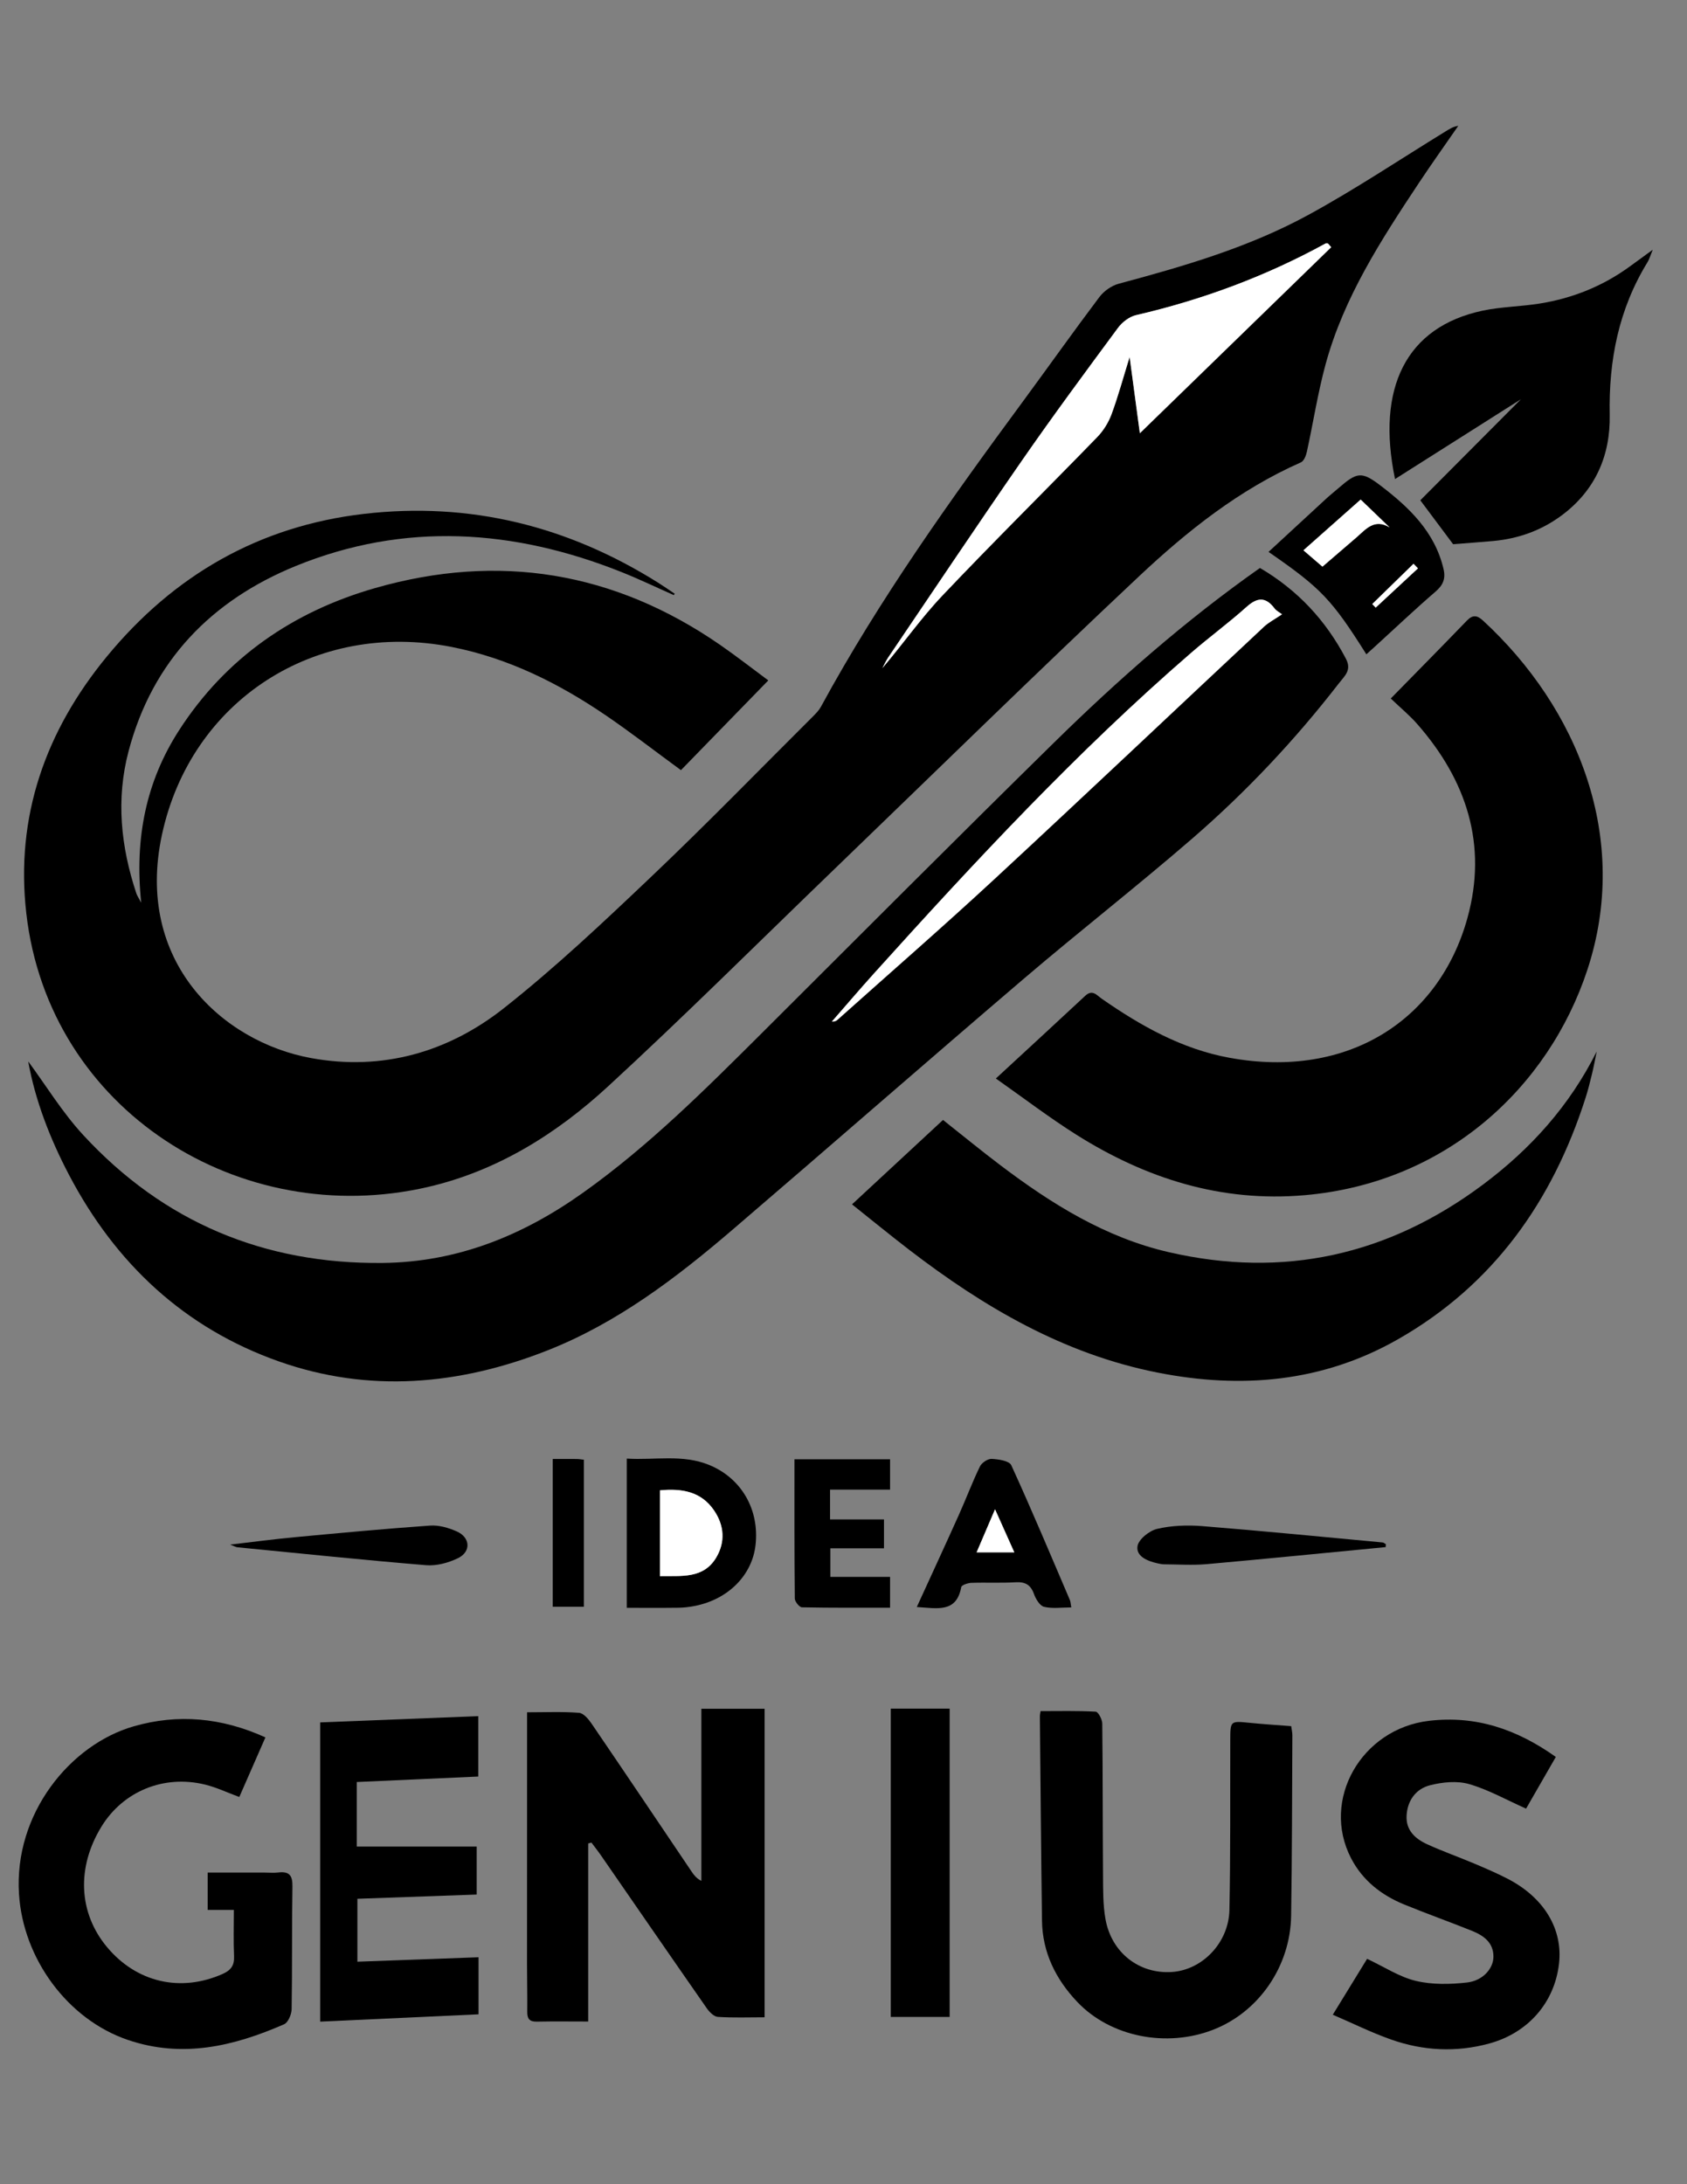 <?xml version="1.0" encoding="UTF-8"?>
<svg id="Layer_1" data-name="Layer 1" xmlns="http://www.w3.org/2000/svg" viewBox="0 0 612 792">
  <rect x="0" y="0" width="612" height="792" fill="#808080" stroke="none"/>
  <defs>
    <style>
      .cls-1, .cls-2 {
        stroke-width: 0px;
      }

      .cls-2 {
        fill: #fff;
      }
    </style>
  </defs>
  <path class="cls-1" d="M244.46,215.8c-6.32-2.8-12.56-5.8-18.97-8.36-39.11-15.6-78.8-18.27-118.21-2.2-30.55,12.46-51.97,34.37-60.63,67.12-4.62,17.45-2.82,34.64,2.81,51.58.24.73.71,1.39,1.77,3.4-2.46-23.39,1.77-43.99,13.72-62.52,16.98-26.33,41.39-43.08,71.18-51.6,44.76-12.8,86.63-5.96,125.06,20.58,5.99,4.14,11.74,8.64,17.53,12.92-10.96,11.26-21.46,22.04-31.69,32.54-9.39-6.87-18.06-13.59-27.1-19.76-17.18-11.71-35.55-20.89-56.17-24.93-49.51-9.69-94.53,19.47-105.01,68.11-9.96,46.2,22.11,75.14,54.09,80.98,25.83,4.72,49.7-2.11,69.94-18.08,18.77-14.81,36.26-31.33,53.62-47.82,19.93-18.93,39.1-38.65,58.58-58.04,1.05-1.05,2.13-2.16,2.83-3.45,21.22-39.01,46.98-75.02,73.26-110.68,9.28-12.6,18.33-25.37,27.75-37.87,1.64-2.18,4.41-4.14,7.02-4.84,23.65-6.33,47.19-13.18,68.75-24.93,17.05-9.29,33.25-20.14,49.83-30.31,1.36-.83,2.68-1.72,4.61-2.02-4.76,6.88-9.62,13.69-14.25,20.66-13.74,20.69-27.28,41.55-33.9,65.84-2.83,10.4-4.47,21.13-6.78,31.68-.31,1.41-1.07,3.38-2.17,3.86-22.3,9.83-41.13,24.81-58.61,41.21-37.4,35.11-74.03,71.03-110.98,106.62-27.23,26.23-54.03,52.94-81.85,78.53-18.66,17.16-40.12,30.56-65.22,36.38-67.82,15.72-137.53-27.51-145.73-99.24-4.01-35,6.94-66.07,29.27-93.16,24.27-29.45,55.2-47.24,93.19-51.66,38.42-4.47,73.99,4.38,106.7,24.92,2.05,1.29,4.04,2.67,6.05,4.01-.09.17-.18.33-.28.5ZM482.92,89.64c-.39-.45-.78-.9-1.17-1.34-.3,0-.67-.11-.9.02-21.69,11.89-44.65,20.39-68.74,25.97-2.43.56-5.02,2.57-6.55,4.64-11.77,15.92-23.56,31.85-34.84,48.12-16.39,23.64-32.38,47.56-48.51,71.38-.81,1.2-1.41,2.55-2.1,3.84,7.46-8.74,13.98-18.09,21.74-26.27,18.45-19.45,37.53-38.29,56.21-57.51,2.22-2.29,4.06-5.26,5.17-8.25,2.4-6.49,4.22-13.19,6.57-20.78,1.29,9.58,2.44,18.14,3.71,27.65,23.66-22.99,46.53-45.22,69.41-67.45Z"/>
  <path class="cls-1" d="M457.1,205.96c13.61,7.99,23.86,18.96,31.16,32.89,2.19,4.19-.45,6.21-2.59,8.98-15.87,20.49-33.58,39.29-53.13,56.21-20.02,17.32-40.92,33.61-61.06,50.79-35.35,30.16-70.33,60.75-105.63,90.98-20.55,17.6-42.04,33.97-67.5,43.96-31.86,12.5-64.55,15.4-97.17,3.89-34.29-12.1-59.26-35.49-76.14-67.64-6.99-13.31-12.3-27.18-14.81-41.16,6.36,8.6,12.34,18.46,20,26.75,29.17,31.57,65.62,46.8,108.6,46.34,27.12-.29,50.88-9.95,72.73-25.5,23.88-16.99,44.48-37.59,65.13-58.16,35.16-35.03,70.2-70.19,105.62-104.96,23.28-22.86,47.77-44.38,74.78-63.39ZM465.07,222.75c-.88-.67-2.02-1.22-2.69-2.11-3.24-4.29-6.25-4.07-10.18-.53-6.44,5.78-13.46,10.9-20,16.57-41.42,35.82-78.61,75.83-115.22,116.42-5.15,5.71-10.13,11.56-15.19,17.35,1.03.07,1.6-.26,2.08-.69,18.99-16.97,38.22-33.69,56.9-50.99,32.75-30.32,65.16-61.01,97.76-91.48,1.72-1.61,3.91-2.72,6.55-4.51Z"/>
  <path class="cls-1" d="M361.26,391.08c11.44-10.56,21.98-20.25,32.45-30.01,2.62-2.44,4.16-.19,5.97,1.07,14.18,9.86,29.12,18.27,46.31,21.41,43.07,7.88,76.11-13.73,86.34-50.62,7.38-26.6-.29-49.93-18.11-70.3-2.82-3.23-6.18-5.99-9.69-9.35,9.51-9.7,18.62-18.91,27.61-28.24,2.15-2.23,3.77-1.93,5.85-.02,34.57,31.82,53.56,79.12,37.85,126.69-14.09,42.64-51.29,77.21-102.52,81.67-30.37,2.64-57.61-6.04-82.89-21.96-9.82-6.19-19.08-13.27-29.16-20.35Z"/>
  <path class="cls-1" d="M309.09,436.71c11.29-10.47,22.02-20.42,33.01-30.61,6.97,5.51,13.89,11.19,21.03,16.58,18.44,13.93,37.92,26.05,60.74,31.33,41.78,9.67,79.8,1.15,114.11-24.47,17.34-12.95,31.41-28.59,41.27-48.27-.56,2.71-1.06,5.43-1.71,8.12-.7,2.91-1.42,5.82-2.33,8.66-12.01,37.56-33.51,67.94-68.21,87.66-27.26,15.49-56.65,18.01-87.08,11.99-34.01-6.72-62.94-23.69-90-44.45-6.99-5.37-13.81-10.96-20.84-16.55Z"/>
  <path class="cls-1" d="M213.38,668.43v64.58c-6.71,0-12.68-.09-18.65.04-2.66.06-3.49-1.05-3.46-3.56.07-5.66-.08-11.33-.08-16.99,0-28.49,0-56.97.02-85.46,0-1.79,0-3.58,0-6.16,6.64,0,12.77-.28,18.84.19,1.63.12,3.44,2.28,4.55,3.91,12.19,17.87,24.26,35.83,36.36,53.76.8,1.18,1.65,2.32,3.48,3.29v-62.43h22.94v111.88c-5.79,0-11.4.22-16.98-.15-1.42-.09-3.07-1.79-4.02-3.15-12.85-18.43-25.59-36.93-38.37-55.41-1.1-1.59-2.31-3.1-3.46-4.65-.39.11-.78.22-1.16.33Z"/>
  <path class="cls-1" d="M96.29,629.98c-3.33,7.6-6.39,14.56-9.48,21.62-4.35-1.61-8.28-3.49-12.42-4.5-14.96-3.67-29.71,2.43-37.56,15.2-9.12,14.84-8.36,31.32,2,43.73,10.73,12.85,26.71,16.49,41.94,9.73,3.01-1.34,4.29-3.1,4.14-6.46-.25-5.46-.07-10.94-.07-16.74h-9.5v-13.56c6.8,0,13.72,0,20.63,0,1.67,0,3.35.16,4.99-.03,3.91-.47,5.2.99,5.13,5.04-.25,14.83-.04,29.66-.29,44.49-.03,1.91-1.27,4.87-2.74,5.51-18.24,7.96-36.88,12.42-56.69,5.67-21.85-7.44-37.98-29.43-39.48-52.88-1.88-29.18,18.59-54.23,41.63-60.83,16.05-4.6,31.83-3.2,47.77,4.02Z"/>
  <path class="cls-1" d="M377.47,620.46c6.82,0,13.44-.17,20.03.2.9.05,2.35,2.77,2.37,4.27.21,18.33.14,36.66.28,54.99.04,5.31-.04,10.71.88,15.91,2.16,12.25,12.27,20.03,24.15,19.22,10.99-.75,20.57-10.57,20.82-22.5.43-20.49.24-40.99.31-61.48.02-7.13,0-7.07,7.09-6.36,4.95.5,9.92.8,15.02,1.2.18,1.37.42,2.32.42,3.28-.12,21.83-.1,43.66-.45,65.48-.29,18.39-11.74,34.85-28.18,41.28-17,6.66-37.36,2.66-49.42-10.06-7.79-8.21-12.63-17.94-12.78-29.49-.33-24.66-.53-49.32-.77-73.97,0-.63.16-1.26.25-1.95Z"/>
  <path class="cls-1" d="M527.15,197.33c-3.73-5-7.57-10.13-11.9-15.92,11.86-11.9,23.97-24.06,36.49-36.63-15.49,9.81-30.55,19.35-45.66,28.93-6.86-32.98,3.95-55.15,31.77-61.06,6.8-1.44,13.88-1.48,20.76-2.59,11.99-1.93,23.01-6.37,32.85-13.59,2.37-1.74,4.75-3.47,8.12-5.92-.93,2.24-1.26,3.48-1.91,4.53-10.44,17-14.1,35.54-13.71,55.34.28,14.7-5.18,27.32-17.34,36.4-7.38,5.51-15.75,8.51-24.9,9.35-4.93.45-9.87.79-14.58,1.16Z"/>
  <path class="cls-1" d="M564.42,637.06c-3.82,6.63-7.44,12.93-10.8,18.76-7.18-3.2-13.7-6.9-20.69-8.91-4.34-1.25-9.61-.72-14.11.42-5.17,1.3-8.28,5.55-8.55,11.11-.26,5.23,3.16,8.32,7.41,10.27,5.58,2.56,11.4,4.6,17.06,6.99,4.13,1.74,8.27,3.52,12.25,5.58,13.23,6.85,20.05,18.3,18.57,30.86-1.66,14.12-11.3,25.06-25.38,28.87-11.94,3.24-23.81,2.63-35.37-1.41-7.14-2.5-13.97-5.9-21.31-9.05,4.6-7.48,8.65-14.07,12.45-20.27,6.26,2.94,11.7,6.57,17.65,7.99,5.94,1.42,12.49,1.3,18.63.59,5.78-.67,9.57-5.12,9.55-9.42-.01-5.14-3.65-7.64-7.82-9.32-8.17-3.29-16.49-6.23-24.64-9.58-8.23-3.38-14.99-8.67-19.17-16.7-11.03-21.21,3.74-46.98,28.23-49.86,16.99-2,31.79,2.99,46.03,13.09Z"/>
  <path class="cls-1" d="M116.16,733.05v-108.5c18.98-.75,37.87-1.5,57.34-2.27v21.9c-14.47.65-29.01,1.31-44.08,1.99v23.41h43.51v17.39c-14.54.52-28.69,1.02-43.28,1.54v22.81c14.61-.54,28.93-1.06,43.95-1.61v20.69c-18.81.87-37.73,1.74-57.43,2.65Z"/>
  <path class="cls-1" d="M323.14,731.35v-111.79h21.37v111.79h-21.37Z"/>
  <path class="cls-1" d="M495.68,237.26c-12.57-19.93-16.44-23.99-35.49-37.14,7.06-6.51,13.97-12.91,20.91-19.29,1.47-1.35,3.04-2.59,4.55-3.9,6.58-5.69,8.26-6.13,15.1-.91,10.41,7.93,19.8,16.82,22.94,30.37.8,3.46-.18,5.77-2.91,8.13-7.31,6.28-14.3,12.93-21.43,19.42-1.2,1.1-2.42,2.19-3.67,3.32ZM479.76,205.48c4.22-3.63,8.25-7.08,12.26-10.54,3.42-2.96,6.51-7.04,12.1-3.69-3.37-3.25-6.75-6.49-10.5-10.1-6.69,5.93-13.61,12.06-20.76,18.4,2.39,2.05,4.5,3.86,6.91,5.94ZM514.4,206.09c-.54-.55-1.07-1.11-1.61-1.66-4.99,4.87-9.98,9.74-14.97,14.6.42.43.83.86,1.25,1.29,5.11-4.74,10.22-9.49,15.33-14.23Z"/>
  <path class="cls-1" d="M227.37,583.01v-54.12c10.14.65,20.26-1.68,29.99,2.35,11.67,4.83,18.14,16.17,16.74,28.91-1.2,10.98-9.86,19.75-21.98,22.16-1.95.39-3.95.63-5.93.66-6.11.08-12.23.03-18.83.03ZM239.41,540.4v31.12c7.79-.15,15.79,1.06,20.44-6.78,3.33-5.61,2.9-11.58-.77-17-4.68-6.91-11.64-8.1-19.67-7.34Z"/>
  <path class="cls-1" d="M332.59,582.71c5.31-11.61,10.39-22.57,15.34-33.59,2.59-5.76,4.8-11.69,7.56-17.37.65-1.35,2.84-2.82,4.25-2.75,2.48.12,6.4.71,7.12,2.28,7.4,16.16,14.27,32.56,21.27,48.91.25.58.25,1.27.5,2.67-3.48,0-6.83.51-9.88-.22-1.53-.37-3-2.83-3.65-4.64-1.22-3.41-3.22-4.47-6.75-4.26-5.31.32-10.66.02-15.98.21-1.29.05-3.53.81-3.66,1.55-1.73,9.41-8.64,7.68-16.11,7.21ZM367.98,562.9c-2.38-5.3-4.5-10.05-7-15.63-2.45,5.73-4.5,10.5-6.69,15.63h13.7Z"/>
  <path class="cls-1" d="M288.22,529.15h34.67v10.99h-21.77v10.81h19.57v10.48h-19.46v10.36h21.66v11.17c-10.77,0-21.37.08-31.97-.14-.92-.02-2.58-2.07-2.59-3.19-.17-16.62-.12-33.25-.12-50.48Z"/>
  <path class="cls-1" d="M502.68,560.99c-21.65,2.08-43.29,4.25-64.95,6.18-5.1.45-10.27.09-15.4.06-.82,0-1.65-.19-2.46-.37-3.58-.8-7.75-2.49-7.22-6.18.35-2.47,4.28-5.64,7.12-6.3,5.23-1.22,10.89-1.44,16.29-1.01,21.86,1.75,43.68,3.9,65.51,5.93.41.04.79.41,1.18.63-.02.35-.05.71-.07,1.06Z"/>
  <path class="cls-1" d="M83.5,560.08c8.64-1,16.01-1.99,23.4-2.68,16.38-1.53,32.75-3.07,49.16-4.22,3.15-.22,6.63.8,9.58,2.09,5.05,2.21,5.34,7.44.41,9.78-3.46,1.65-7.7,2.81-11.45,2.5-22.86-1.89-45.67-4.27-68.5-6.5-.45-.04-.87-.31-2.61-.97Z"/>
  <path class="cls-1" d="M200.51,529.03c3.08,0,5.89-.02,8.7.01.79,0,1.58.15,2.61.26v53.32h-11.3v-53.59Z"/>
  <path class="cls-2" d="M482.92,89.64c-22.88,22.23-45.75,44.46-69.41,67.45-1.28-9.51-2.43-18.07-3.71-27.65-2.36,7.58-4.17,14.29-6.57,20.78-1.11,2.99-2.95,5.96-5.17,8.25-18.68,19.23-37.76,38.07-56.21,57.51-7.76,8.17-14.27,17.53-21.74,26.27.7-1.28,1.29-2.63,2.1-3.84,16.14-23.82,32.12-47.74,48.51-71.38,11.28-16.27,23.07-32.19,34.84-48.12,1.53-2.07,4.11-4.08,6.55-4.64,24.1-5.58,47.05-14.08,68.74-25.97.23-.13.6-.02.9-.02.39.45.78.9,1.17,1.34Z"/>
  <path class="cls-2" d="M465.07,222.75c-2.64,1.79-4.83,2.9-6.55,4.51-32.6,30.48-65.01,61.17-97.76,91.48-18.69,17.3-37.91,34.02-56.9,50.99-.48.43-1.05.76-2.08.69,5.06-5.79,10.05-11.64,15.19-17.35,36.61-40.58,73.8-80.6,115.22-116.42,6.55-5.66,13.56-10.79,20-16.57,3.94-3.53,6.94-3.75,10.18.53.68.9,1.81,1.44,2.69,2.11Z"/>
  <path class="cls-2" d="M479.76,205.48c-2.42-2.08-4.52-3.88-6.91-5.94,7.15-6.33,14.07-12.47,20.76-18.4,3.75,3.61,7.13,6.86,10.5,10.1-5.59-3.35-8.67.74-12.1,3.69-4.01,3.46-8.03,6.91-12.26,10.54Z"/>
  <path class="cls-2" d="M514.4,206.09c-5.11,4.74-10.22,9.49-15.33,14.23-.42-.43-.83-.86-1.25-1.29,4.99-4.87,9.98-9.74,14.97-14.6.54.55,1.07,1.11,1.61,1.66Z"/>
  <path class="cls-2" d="M239.41,540.4c8.04-.76,14.99.43,19.67,7.34,3.67,5.42,4.09,11.39.77,17-4.65,7.84-12.64,6.63-20.44,6.78v-31.12Z"/>
  <path class="cls-2" d="M367.98,562.9h-13.7c2.2-5.13,4.24-9.9,6.69-15.63,2.5,5.59,4.63,10.33,7,15.63Z"/>
</svg>